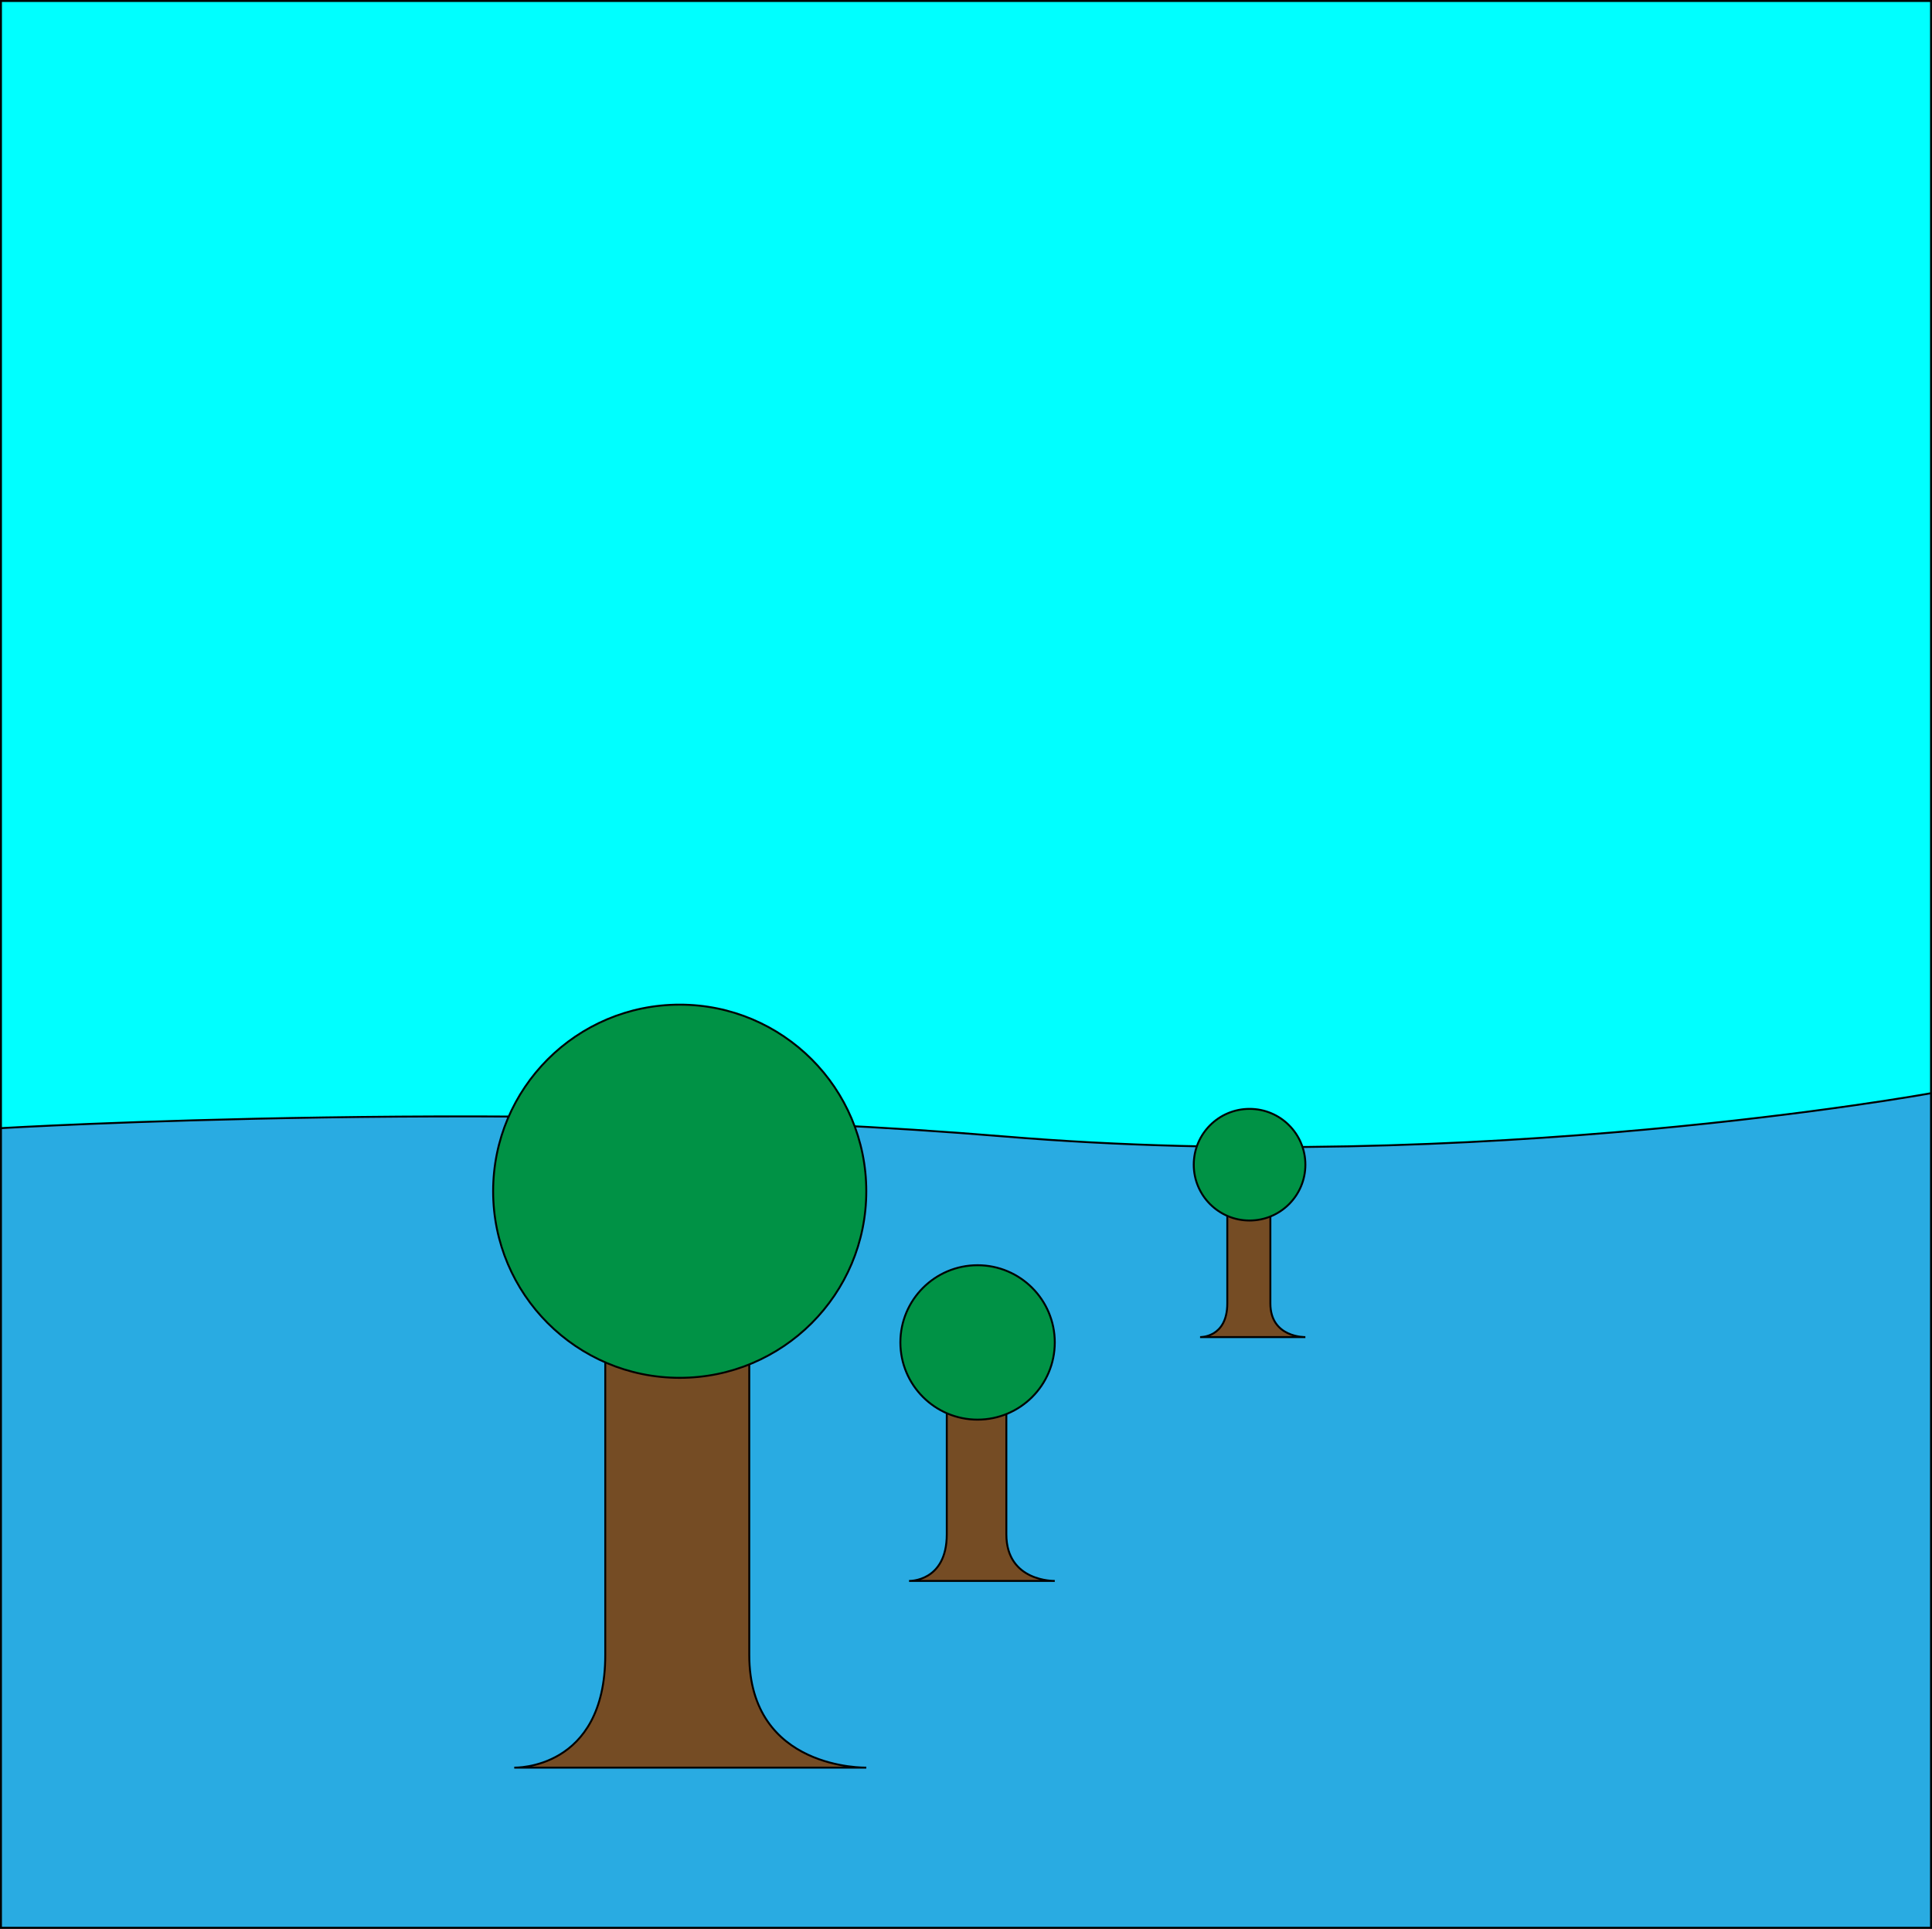 <svg xmlns="http://www.w3.org/2000/svg" viewBox="0 0 1001 999.26">
  <g id="Layer_2" data-name="Layer 2">
    <g id="Layer_2-2" data-name="Layer 2">
      <rect x="0.5" y="0.5" width="1000" height="998.26" style="fill: aqua;stroke: #000;stroke-miterlimit: 10"/>
      <path d="M1000.5,566.38S765.74,609.24,520,588.76.5,584.48.5,584.48V998.76h1000Z" style="fill: #29abe2;stroke: #000;stroke-miterlimit: 10"/>
      <g id="trees">

<g transform="translate(618, 574)">
        <path d="M58.33,118.74s-18.13.45-18.13-17.46V45.53H17.88v55.75c0,17.91-14.1,17.46-14.1,17.46Z" style="fill: #754c24;stroke: #000;stroke-miterlimit: 10"/>
        <circle cx="29.42" cy="29.42" r="28.92" style="fill: #009245;stroke: #000;stroke-miterlimit: 10"/>
</g>
<g transform="translate(466, 655)">
        <path d="M80.5,164.07s-25.09.62-25.09-24.16V62.8H24.54v77.11C24.54,164.69,5,164.07,5,164.07Z" style="fill: #754c24;stroke: #000;stroke-miterlimit: 10"/>
        <circle cx="40.5" cy="40.5" r="40" style="fill: #009245;stroke: #000;stroke-miterlimit: 10"/>
</g>
<g transform="translate(255, 520)">
        <path d="M193.83,395.79s-60.62,1.49-60.62-58.38V151.05H58.6V337.41c0,59.87-47.15,58.38-47.15,58.38Z" style="fill: #754c24;stroke: #000;stroke-miterlimit: 10"/>
        <circle cx="97.17" cy="97.17" r="96.67" style="fill: #009245;stroke: #000;stroke-miterlimit: 10"/>
</g>
      </g>
    </g>


  </g>
</svg>